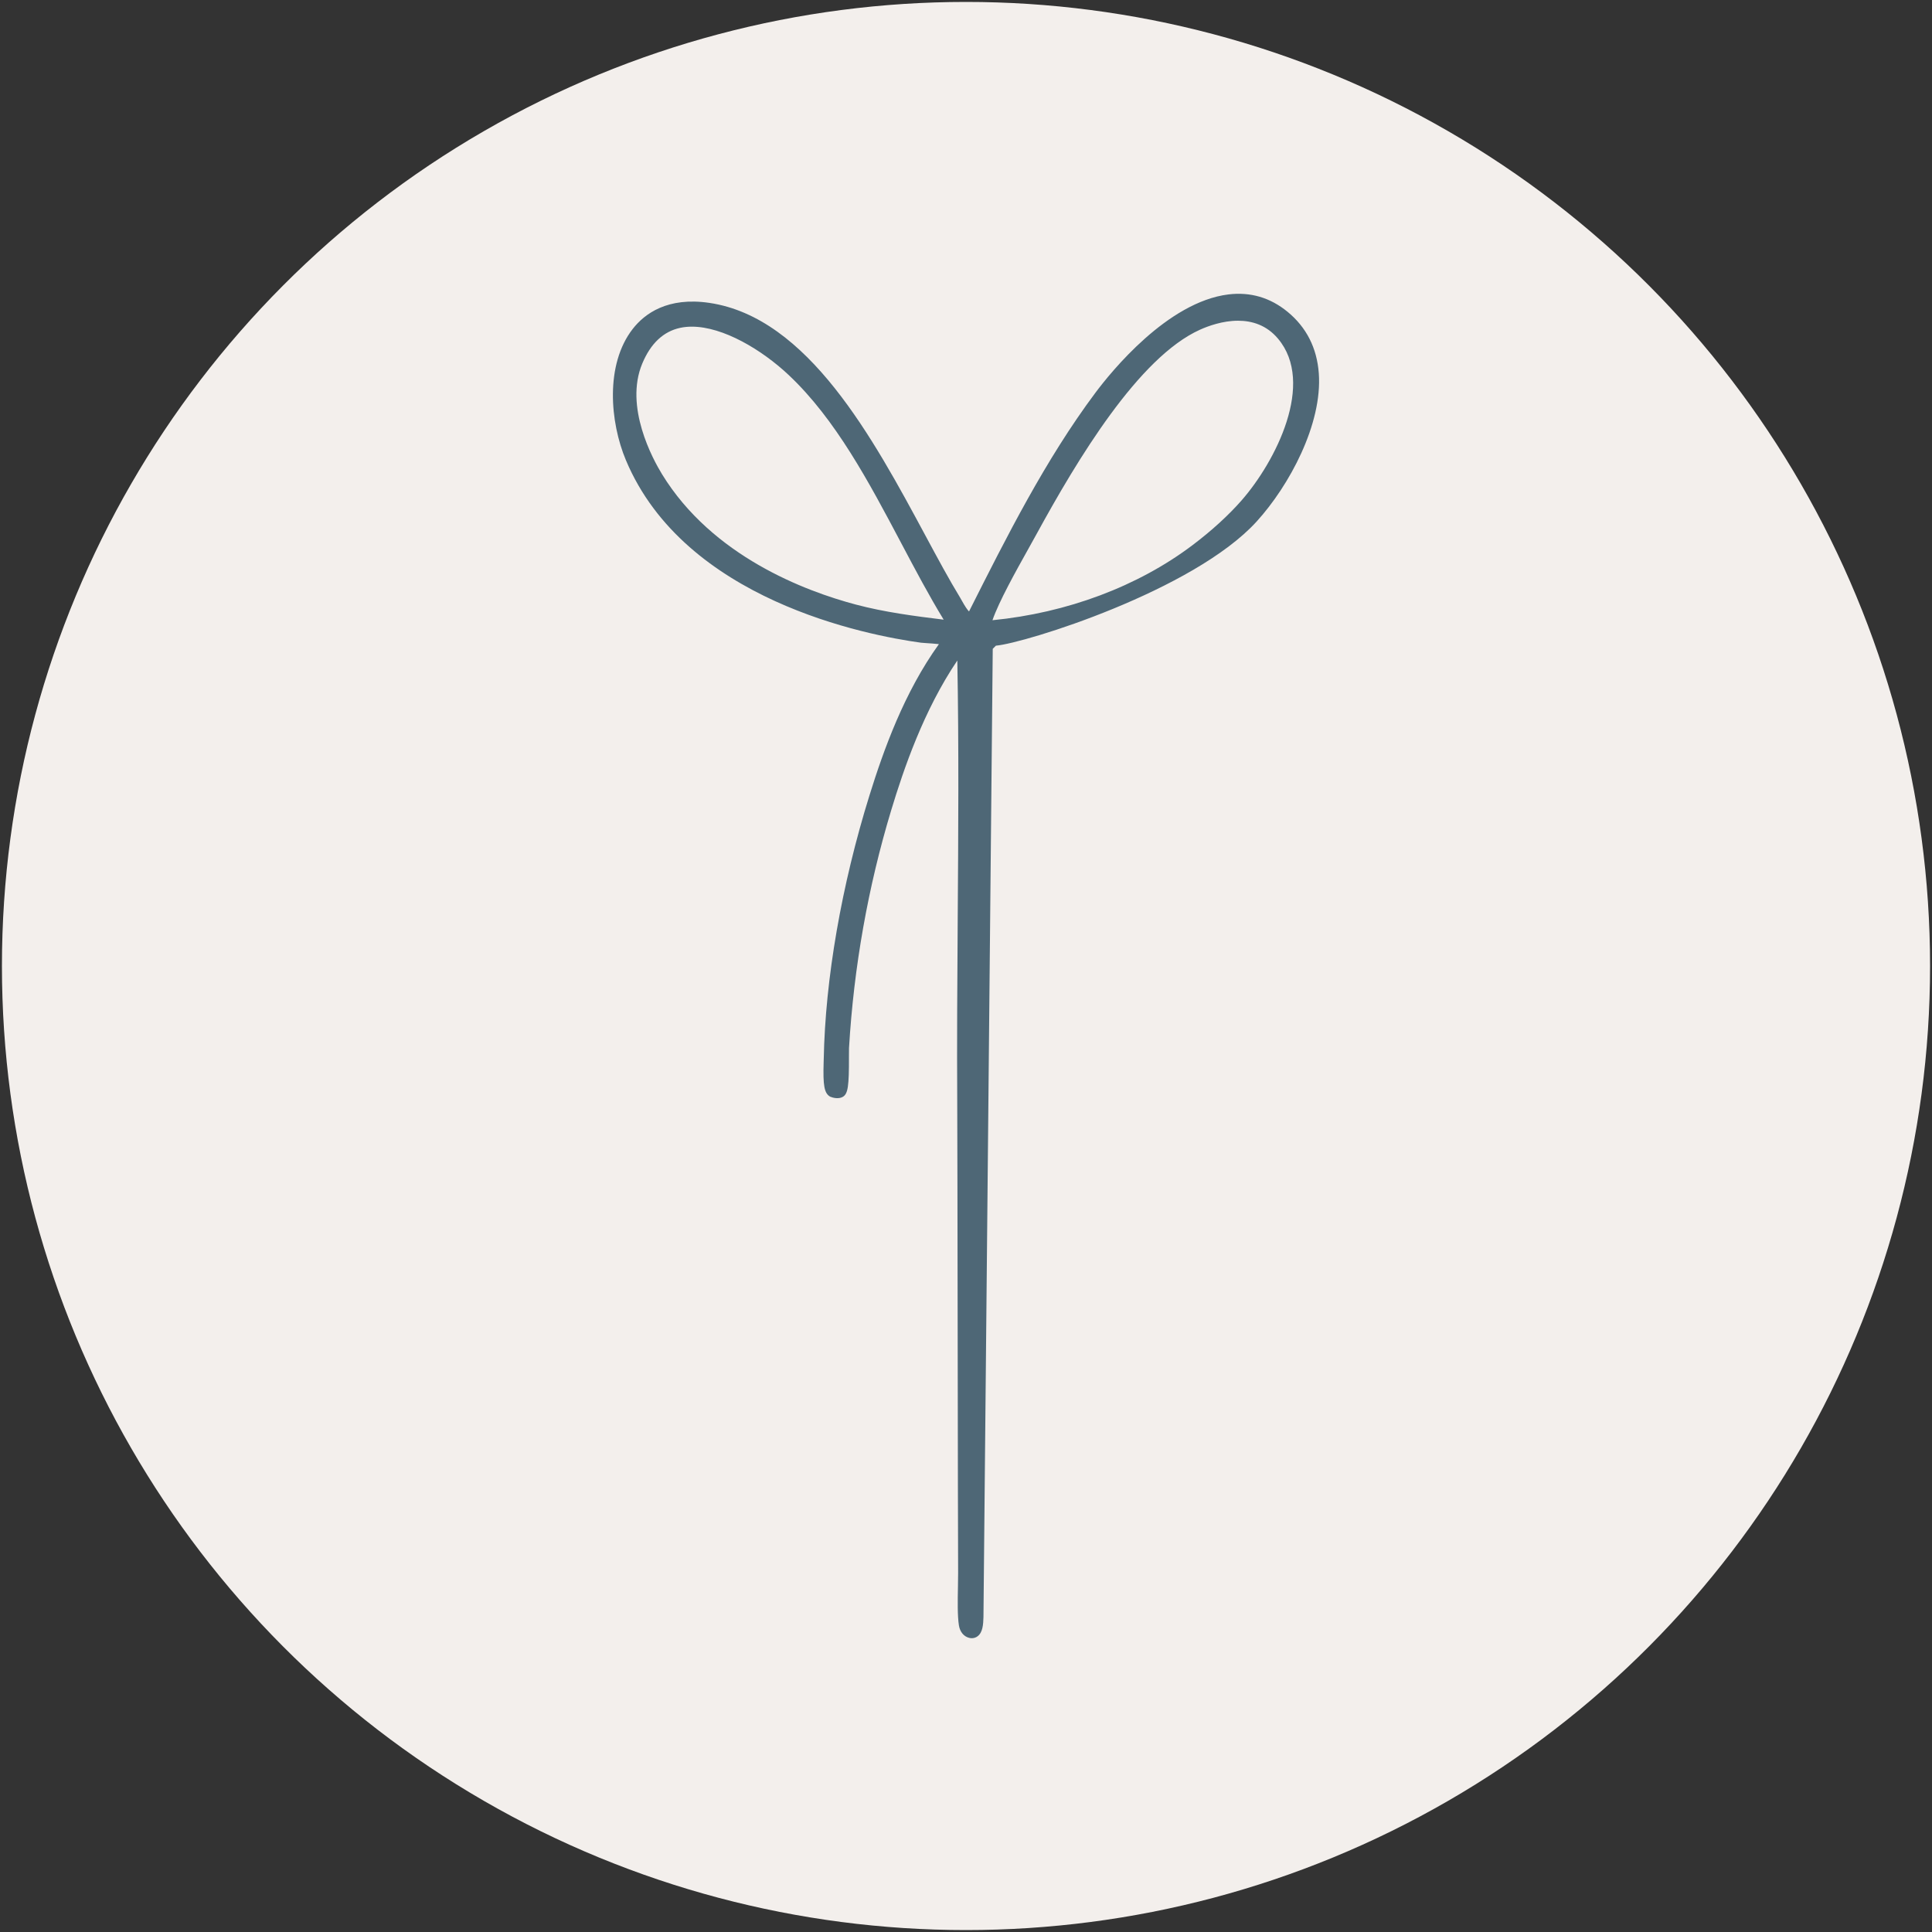 <svg xml:space="preserve" style="enable-background:new 0 0 1000 1000;" viewBox="0 0 1000 1000" y="0px" x="0px" xmlns:xlink="http://www.w3.org/1999/xlink" xmlns="http://www.w3.org/2000/svg" id="Camada_1" version="1.1">
<rect x="0" y="0" width="1000" height="1000" fill="#333333" stroke="none"/>
<g>
	<g>
		<g>
			<circle r="499" cy="500" cx="500" style="fill:#F3EFEC;"></circle>
		</g>
		<path d="M682.613,193.235c-0.964-13.134-6.418-23.858-16.216-31.881
			c-8.942-7.328-19.203-10.337-30.542-8.961c-31.551,3.862-60.768,40.03-68.968,51.023c-25.818,34.598-45.807,74.314-65.144,112.724
			l-0.171,0.352c-0.869-0.818-2.131-2.721-3.773-5.682c-0.336-0.609-0.634-1.132-0.869-1.522
			c-5.613-9.186-11.631-20.364-17.998-32.198c-27.035-50.228-60.679-112.739-111.744-120.315
			c-21.657-3.206-33.555,5.581-39.725,13.524c-14.282,18.404-11.809,48.125-3.469,67.95
			c30.447,72.399,124.599,90.568,152.731,94.415c0.52,0.07,1.611,0.146,2.981,0.232c1.351,0.086,4.04,0.257,6.272,0.507
			c-18.005,25.025-28.627,54.794-35.933,78.259c-14.491,46.556-22.9,95.061-23.681,136.575l-0.044,1.474
			c-0.387,12.18,0.298,16.162,3.374,17.928c1.344,0.599,4.477,1.383,6.646,0.029c2.562-1.598,3.133-5.486,3.076-20.795
			c-0.006-1.985-0.013-3.583,0.032-4.382c2.48-41.955,9.83-83.386,21.848-123.143c6.431-21.271,16.825-51.753,34.214-77.469
			c0.824,44.587,0.507,89.658,0.203,133.312c-0.216,31.478-0.444,64.028-0.247,96.232c0.063,10.191,0.146,64.202,0.222,118.859
			c0.082,56.275,0.165,113.237,0.235,123.8c0.013,2.052-0.038,4.56-0.089,7.242c-0.133,7.065-0.292,15.071,0.501,19.999
			c0.533,3.301,2.492,5.701,5.245,6.421c0.482,0.124,0.958,0.187,1.427,0.187c1.091,0,2.125-0.339,3-1.002
			c2.619-1.966,2.93-5.939,3.031-9.931l4.807-501.163l1.636-1.633c14.916-1.272,102.32-28.393,134.968-64.281
			C667.285,251.412,684.534,219.519,682.613,193.235z M443.004,312.928c-26.306-6.976-74.32-25.022-100.335-67.474
			c-4.763-7.772-19.577-34.874-10.242-57.267c4.344-10.423,10.965-16.647,19.679-18.506c1.922-0.409,3.926-0.602,5.987-0.602
			c16.223,0,36.263,11.958,50.196,25.088c24.245,22.847,41.431,55.317,58.053,86.719c7.42,14.028,14.466,27.333,22.095,39.849
			C473.312,318.889,457.8,316.854,443.004,312.928z M642.678,258.959c-6.754,7.724-15.531,15.741-25.387,23.176
			c-28.285,21.359-64.934,35.096-103.594,38.892c3.323-9.64,12.113-25.377,18.556-36.91c1.547-2.762,2.974-5.321,4.198-7.563
			c21.112-38.612,52.859-91.602,84.689-105.916c4.186-1.884,11.682-4.636,19.666-4.636c7.173,0,14.738,2.216,20.674,9.265
			C680.92,198.333,660.264,238.842,642.678,258.959z" style="fill:#4E6776;"></path>
	</g>
</g>
</svg>
